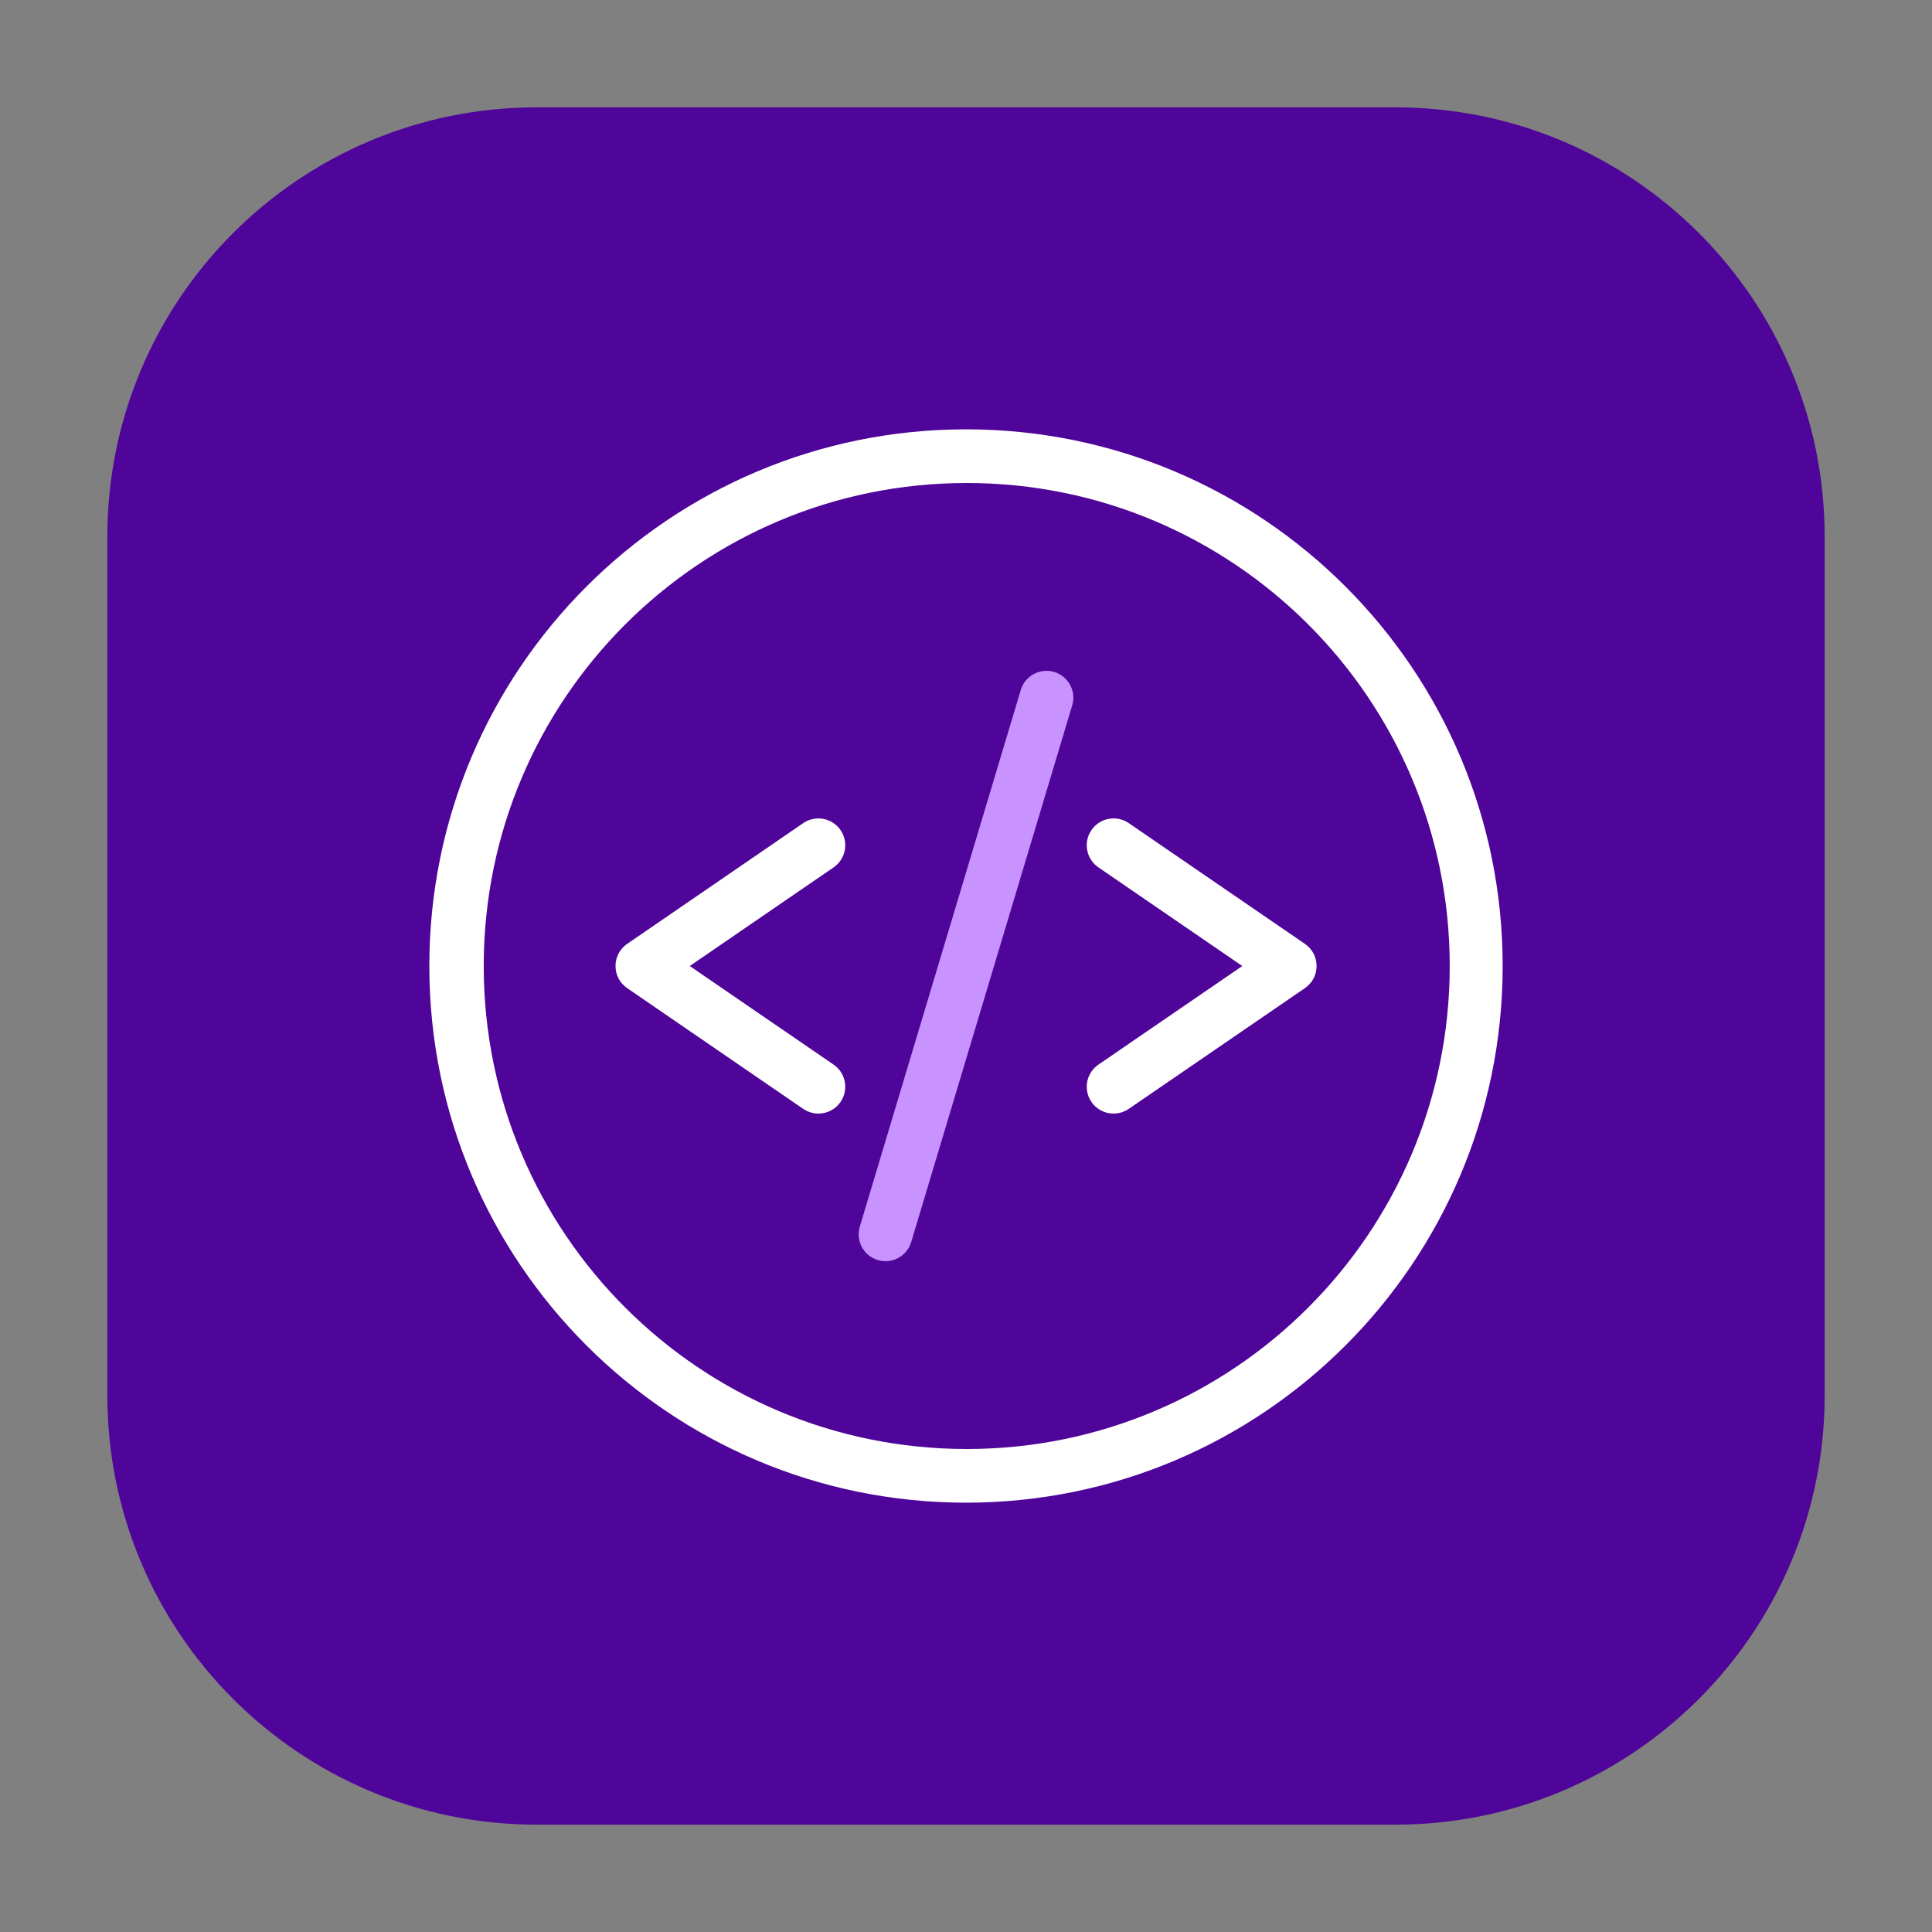 <?xml version="1.0" encoding="utf-8"?>
<svg xmlns="http://www.w3.org/2000/svg" fill="none" height="72" viewBox="0 0 72 72" width="72">
<rect x="0" y="0" width="72" height="72" fill="#808080" stroke="none"/>
<path d="M4 20C4 11.163 11.163 4 20 4H52C60.837 4 68 11.163 68 20V52C68 60.837 60.837 68 52 68H20C11.163 68 4 60.837 4 52V20Z" fill="#4F0599"/>
<path d="M23.373 36.825C22.83 36.452 22.796 35.678 23.271 35.255L23.373 35.175L29.934 30.675C30.39 30.363 31.012 30.479 31.325 30.935C31.613 31.355 31.536 31.918 31.165 32.248L31.066 32.325L25.705 36.001L31.066 39.675C31.486 39.964 31.617 40.516 31.389 40.958L31.325 41.066C31.036 41.486 30.484 41.617 30.042 41.389L29.934 41.325L23.373 36.825Z" fill="white"/>
<path d="M48.63 36.825C49.174 36.453 49.208 35.678 48.732 35.255L48.63 35.175L42.065 30.675C41.61 30.363 40.987 30.479 40.675 30.935C40.387 31.355 40.464 31.918 40.836 32.248L40.935 32.325L46.297 36.001L40.935 39.675C40.514 39.964 40.383 40.516 40.611 40.958L40.675 41.066C40.963 41.486 41.516 41.617 41.958 41.389L42.065 41.325L48.63 36.825Z" fill="white"/>
<path d="M38.042 25.713C38.201 25.184 38.758 24.884 39.287 25.042C39.779 25.19 40.072 25.681 39.985 26.174L39.958 26.287L33.958 46.287C33.799 46.816 33.242 47.117 32.713 46.958C32.221 46.81 31.927 46.319 32.015 45.826L32.042 45.713L38.042 25.713Z" fill="#C893FF"/>
<path clip-rule="evenodd" d="M56 36C56 24.954 47.046 16 36 16C24.954 16 16 24.954 16 36C16 47.046 24.954 56 36 56C47.046 56 56 47.046 56 36ZM18.027 36C18.027 26.059 26.086 18 36.027 18C45.968 18 54.027 26.059 54.027 36C54.027 45.941 45.968 54 36.027 54C26.086 54 18.027 45.941 18.027 36Z" fill="white" fill-rule="evenodd"/>
</svg>